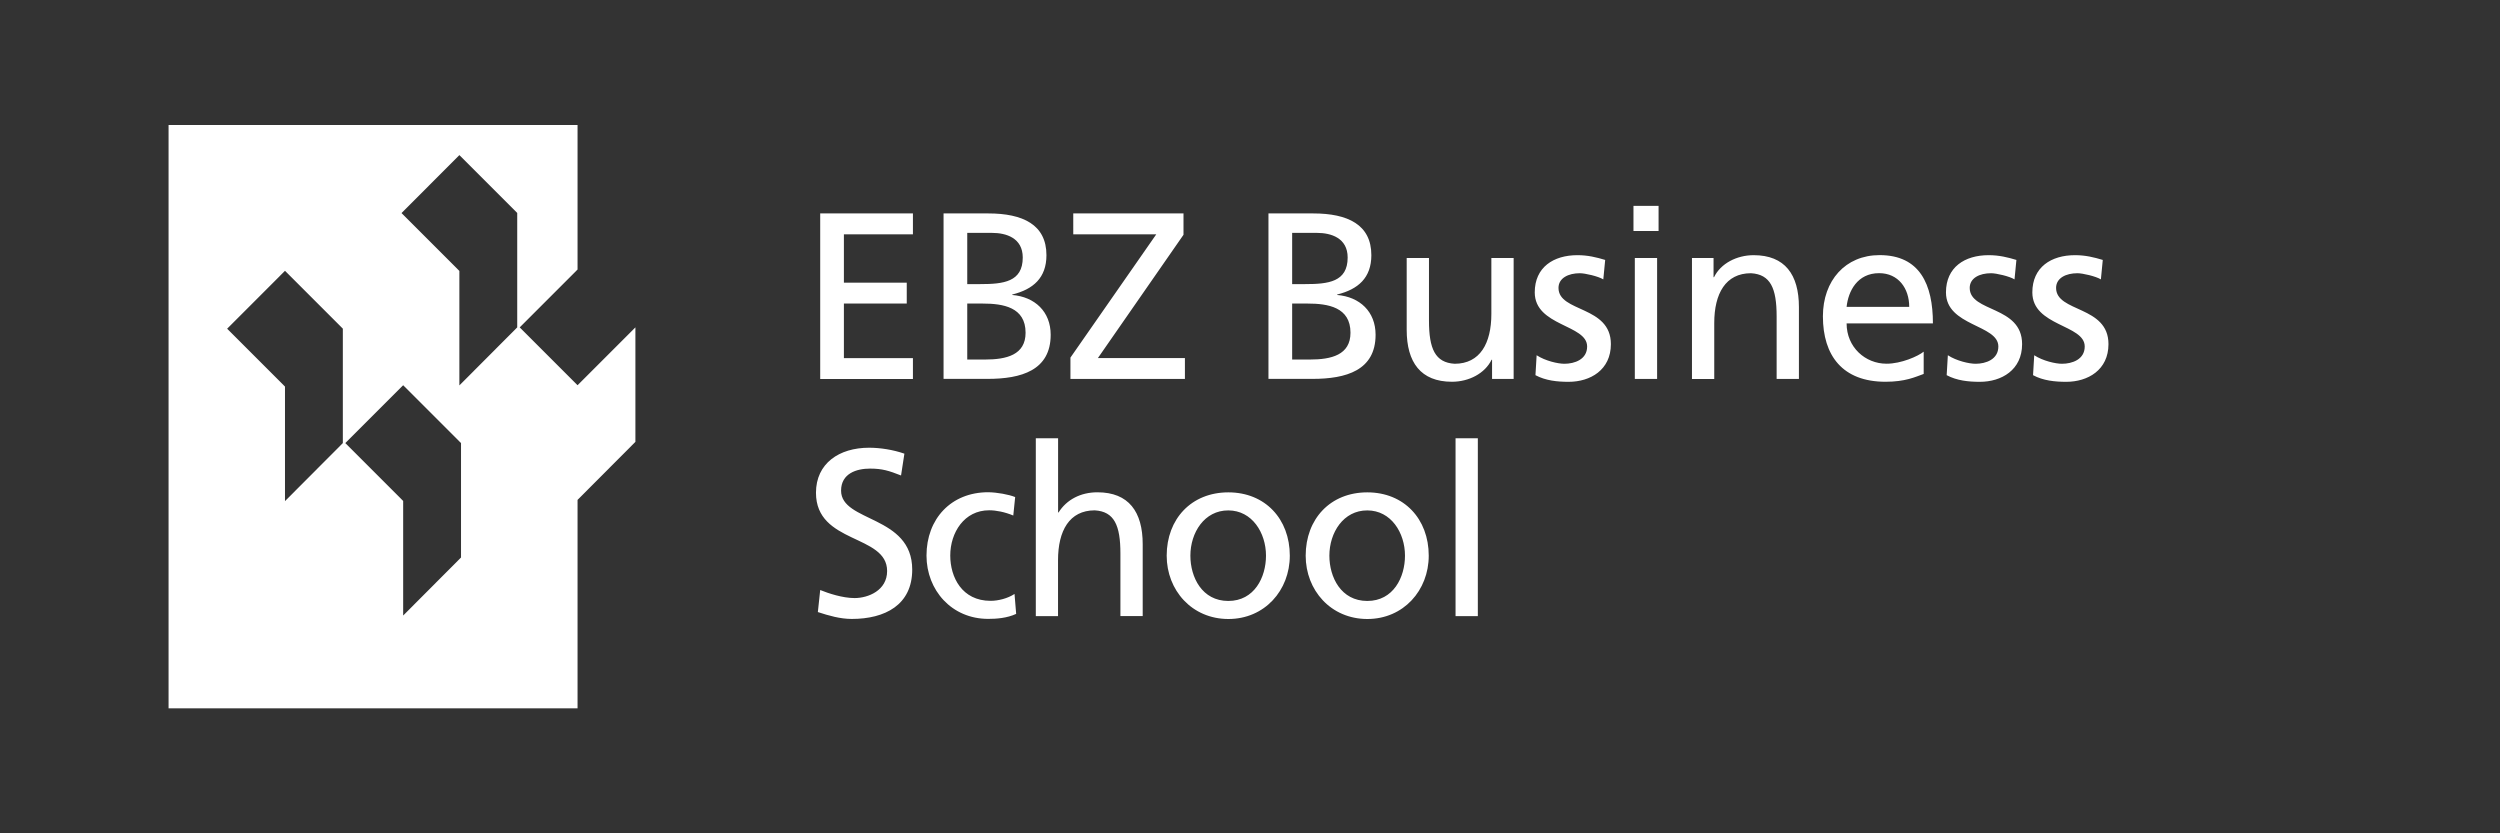 <?xml version="1.0" encoding="UTF-8"?>
<svg xmlns="http://www.w3.org/2000/svg" xmlns:xlink="http://www.w3.org/1999/xlink" version="1.1" id="Ebene_1" x="0px" y="0px" viewBox="0 0 425.2 141.73" xml:space="preserve">
<rect x="0" y="0" width="425.2" height="141.73" fill="#333333" stroke="none"/>
<g>
	<path fill-rule="evenodd" clip-rule="evenodd" fill="#FFFFFF" d="M98.23,120.47V85.02l9.84-9.87V55.68l-9.84,9.84v0l-9.84-9.84   l9.84-9.84V21.26H28.67v99.21H98.23z M78.13,26.38l9.84,9.84l0,0v19.46l-9.84,9.87V46.08l0,0l-9.84-9.84L78.13,26.38z M68.57,65.52   l9.84,9.84l0,0v19.46l-9.84,9.87V85.21l0-0.01l-9.84-9.84L68.57,65.52z M48.47,46.06l9.84,9.84l0,0v19.46l-9.84,9.87V65.75l0,0   l-9.84-9.84L48.47,46.06z"></path>
</g>
<path fill-rule="evenodd" clip-rule="evenodd" fill="#FFFFFF" d="M247.56,104.79V74.54h3.79v30.25 M226.1,94.51  c0,3.67,1.98,7.7,6.45,7.7c4.44,0,6.41-4.03,6.41-7.7c0-3.91-2.38-7.7-6.41-7.7C228.48,86.8,226.1,90.59,226.1,94.51z M222.07,94.51  c0-6.25,4.19-10.77,10.48-10.77c6.25,0,10.45,4.52,10.45,10.77c0,5.89-4.28,10.77-10.45,10.77  C226.34,105.27,222.07,100.39,222.07,94.51z M202.46,94.51c0,3.67,1.98,7.7,6.45,7.7c4.44,0,6.41-4.03,6.41-7.7  c0-3.91-2.38-7.7-6.41-7.7C204.84,86.8,202.46,90.59,202.46,94.51z M198.43,94.51c0-6.25,4.2-10.77,10.49-10.77  c6.25,0,10.45,4.52,10.45,10.77c0,5.89-4.27,10.77-10.45,10.77C202.71,105.27,198.43,100.39,198.43,94.51z M176.17,104.79V74.54  h3.79v12.62h0.08c1.37-2.18,3.75-3.43,6.61-3.43c5.32,0,7.7,3.31,7.7,8.83v12.22h-3.79V94.14c0-4.8-1.05-7.14-4.36-7.34  c-4.32,0-6.25,3.47-6.25,8.47v9.52H176.17z M172.66,84.54l-0.32,3.14c-1.45-0.6-2.9-0.89-4.11-0.89c-4.23,0-6.61,3.79-6.61,7.7  c0,3.67,1.98,7.7,6.86,7.7c1.29,0,2.9-0.4,4.07-1.17l0.28,3.39c-1.57,0.73-3.39,0.85-4.76,0.85c-6.21,0-10.49-4.88-10.49-10.77  c0-6.25,4.19-10.77,10.49-10.77C169.59,83.74,171.57,84.1,172.66,84.54z M153.82,77.16l-0.57,3.71c-2.06-0.81-3.19-1.17-5.28-1.17  c-2.26,0-4.92,0.81-4.92,3.75c0,5.4,12.1,4.15,12.1,13.43c0,6.01-4.64,8.39-10.28,8.39c-1.98,0-3.91-0.56-5.77-1.17l0.4-3.75  c1.37,0.56,3.79,1.37,5.85,1.37c2.3,0,5.53-1.29,5.53-4.6c0-6.29-12.1-4.56-12.1-13.31c0-5,3.95-7.66,9.03-7.66  C149.67,76.15,151.88,76.48,153.82,77.16z"></path>
<path fill-rule="evenodd" clip-rule="evenodd" fill="#FFFFFF" d="M345.78,63.81l0.2-3.39c1.49,0.97,3.63,1.45,4.72,1.45  c1.73,0,3.87-0.73,3.87-2.94c0-3.75-8.91-3.43-8.91-9.2c0-4.28,3.19-6.33,7.26-6.33c1.77,0,3.23,0.36,4.72,0.81l-0.32,3.31  c-0.85-0.53-3.11-1.05-3.99-1.05c-1.94,0-3.63,0.81-3.63,2.5c0,4.19,8.91,2.98,8.91,9.56c0,4.4-3.51,6.41-7.18,6.41  C349.49,64.94,347.51,64.74,345.78,63.81 M331.09,63.81l0.2-3.39c1.49,0.97,3.63,1.45,4.72,1.45c1.73,0,3.87-0.73,3.87-2.94  c0-3.75-8.91-3.43-8.91-9.2c0-4.28,3.19-6.33,7.26-6.33c1.77,0,3.23,0.36,4.72,0.81l-0.32,3.31c-0.85-0.53-3.1-1.05-3.99-1.05  c-1.94,0-3.63,0.81-3.63,2.5c0,4.19,8.91,2.98,8.91,9.56c0,4.4-3.51,6.41-7.18,6.41C334.8,64.94,332.83,64.74,331.09,63.81z   M314.07,52.19h10.65c0-3.15-1.85-5.73-5.12-5.73C315.89,46.46,314.35,49.53,314.07,52.19z M327.18,59.81v3.79  c-1.45,0.52-3.11,1.33-6.49,1.33c-7.3,0-10.65-4.44-10.65-11.13c0-6.09,3.83-10.41,9.64-10.41c6.86,0,9.07,5,9.07,11.61h-14.68  c0,4.07,3.19,6.86,6.78,6.86C323.35,61.87,326.25,60.58,327.18,59.81z M287.77,64.45V43.88h3.67v3.27h0.08  c1.13-2.34,3.87-3.75,6.74-3.75c5.32,0,7.7,3.31,7.7,8.83v12.22h-3.79V53.81c0-4.8-1.05-7.14-4.36-7.34c-4.32,0-6.25,3.47-6.25,8.47  v9.52H287.77z M282.09,35.01v4.28h-4.27v-4.28H282.09z M278.05,64.45V43.88h3.79v20.57H278.05z M261.15,63.81l0.2-3.39  c1.49,0.97,3.63,1.45,4.72,1.45c1.73,0,3.87-0.73,3.87-2.94c0-3.75-8.91-3.43-8.91-9.2c0-4.28,3.19-6.33,7.26-6.33  c1.77,0,3.23,0.36,4.72,0.81l-0.32,3.31c-0.85-0.53-3.11-1.05-3.99-1.05c-1.93,0-3.63,0.81-3.63,2.5c0,4.19,8.91,2.98,8.91,9.56  c0,4.4-3.51,6.41-7.18,6.41C264.86,64.94,262.89,64.74,261.15,63.81z M257.44,43.88v20.57h-3.67v-3.27h-0.08  c-1.13,2.34-3.87,3.75-6.74,3.75c-5.32,0-7.7-3.31-7.7-8.83V43.88h3.79v10.65c0,4.8,1.05,7.14,4.36,7.34c4.32,0,6.25-3.47,6.25-8.47  v-9.52H257.44z M219.77,39.61v8.71h2.22c3.91,0,7.22-0.36,7.22-4.52c0-3.35-2.86-4.19-5.2-4.19H219.77z M219.77,51.63v9.52h3.02  c3.63,0,6.9-0.77,6.9-4.56c0-4.35-3.83-4.96-7.3-4.96H219.77z M215.74,64.45V36.3h7.62c5.85,0,9.88,1.9,9.88,7.1  c0,3.87-2.26,5.81-5.81,6.69v0.08c3.83,0.32,6.53,2.82,6.53,6.77c0,6.05-5,7.5-10.73,7.5H215.74z M182.06,64.45v-3.63l14.6-20.97  h-14.12V36.3h18.75v3.63L186.73,60.9h14.8v3.55H182.06z M164.51,39.61v8.71h2.22c3.91,0,7.22-0.36,7.22-4.52  c0-3.35-2.86-4.19-5.2-4.19H164.51z M164.51,51.63v9.52h3.02c3.63,0,6.9-0.77,6.9-4.56c0-4.35-3.83-4.96-7.3-4.96H164.51z   M160.48,64.45V36.3h7.62c5.85,0,9.88,1.9,9.88,7.1c0,3.87-2.26,5.81-5.81,6.69v0.08c3.83,0.32,6.53,2.82,6.53,6.77  c0,6.05-5,7.5-10.73,7.5H160.48z M139.5,64.45V36.3h15.77v3.55h-11.74v8.23h10.69v3.55h-10.69v9.28h11.74v3.55H139.5z"></path>
</svg>
